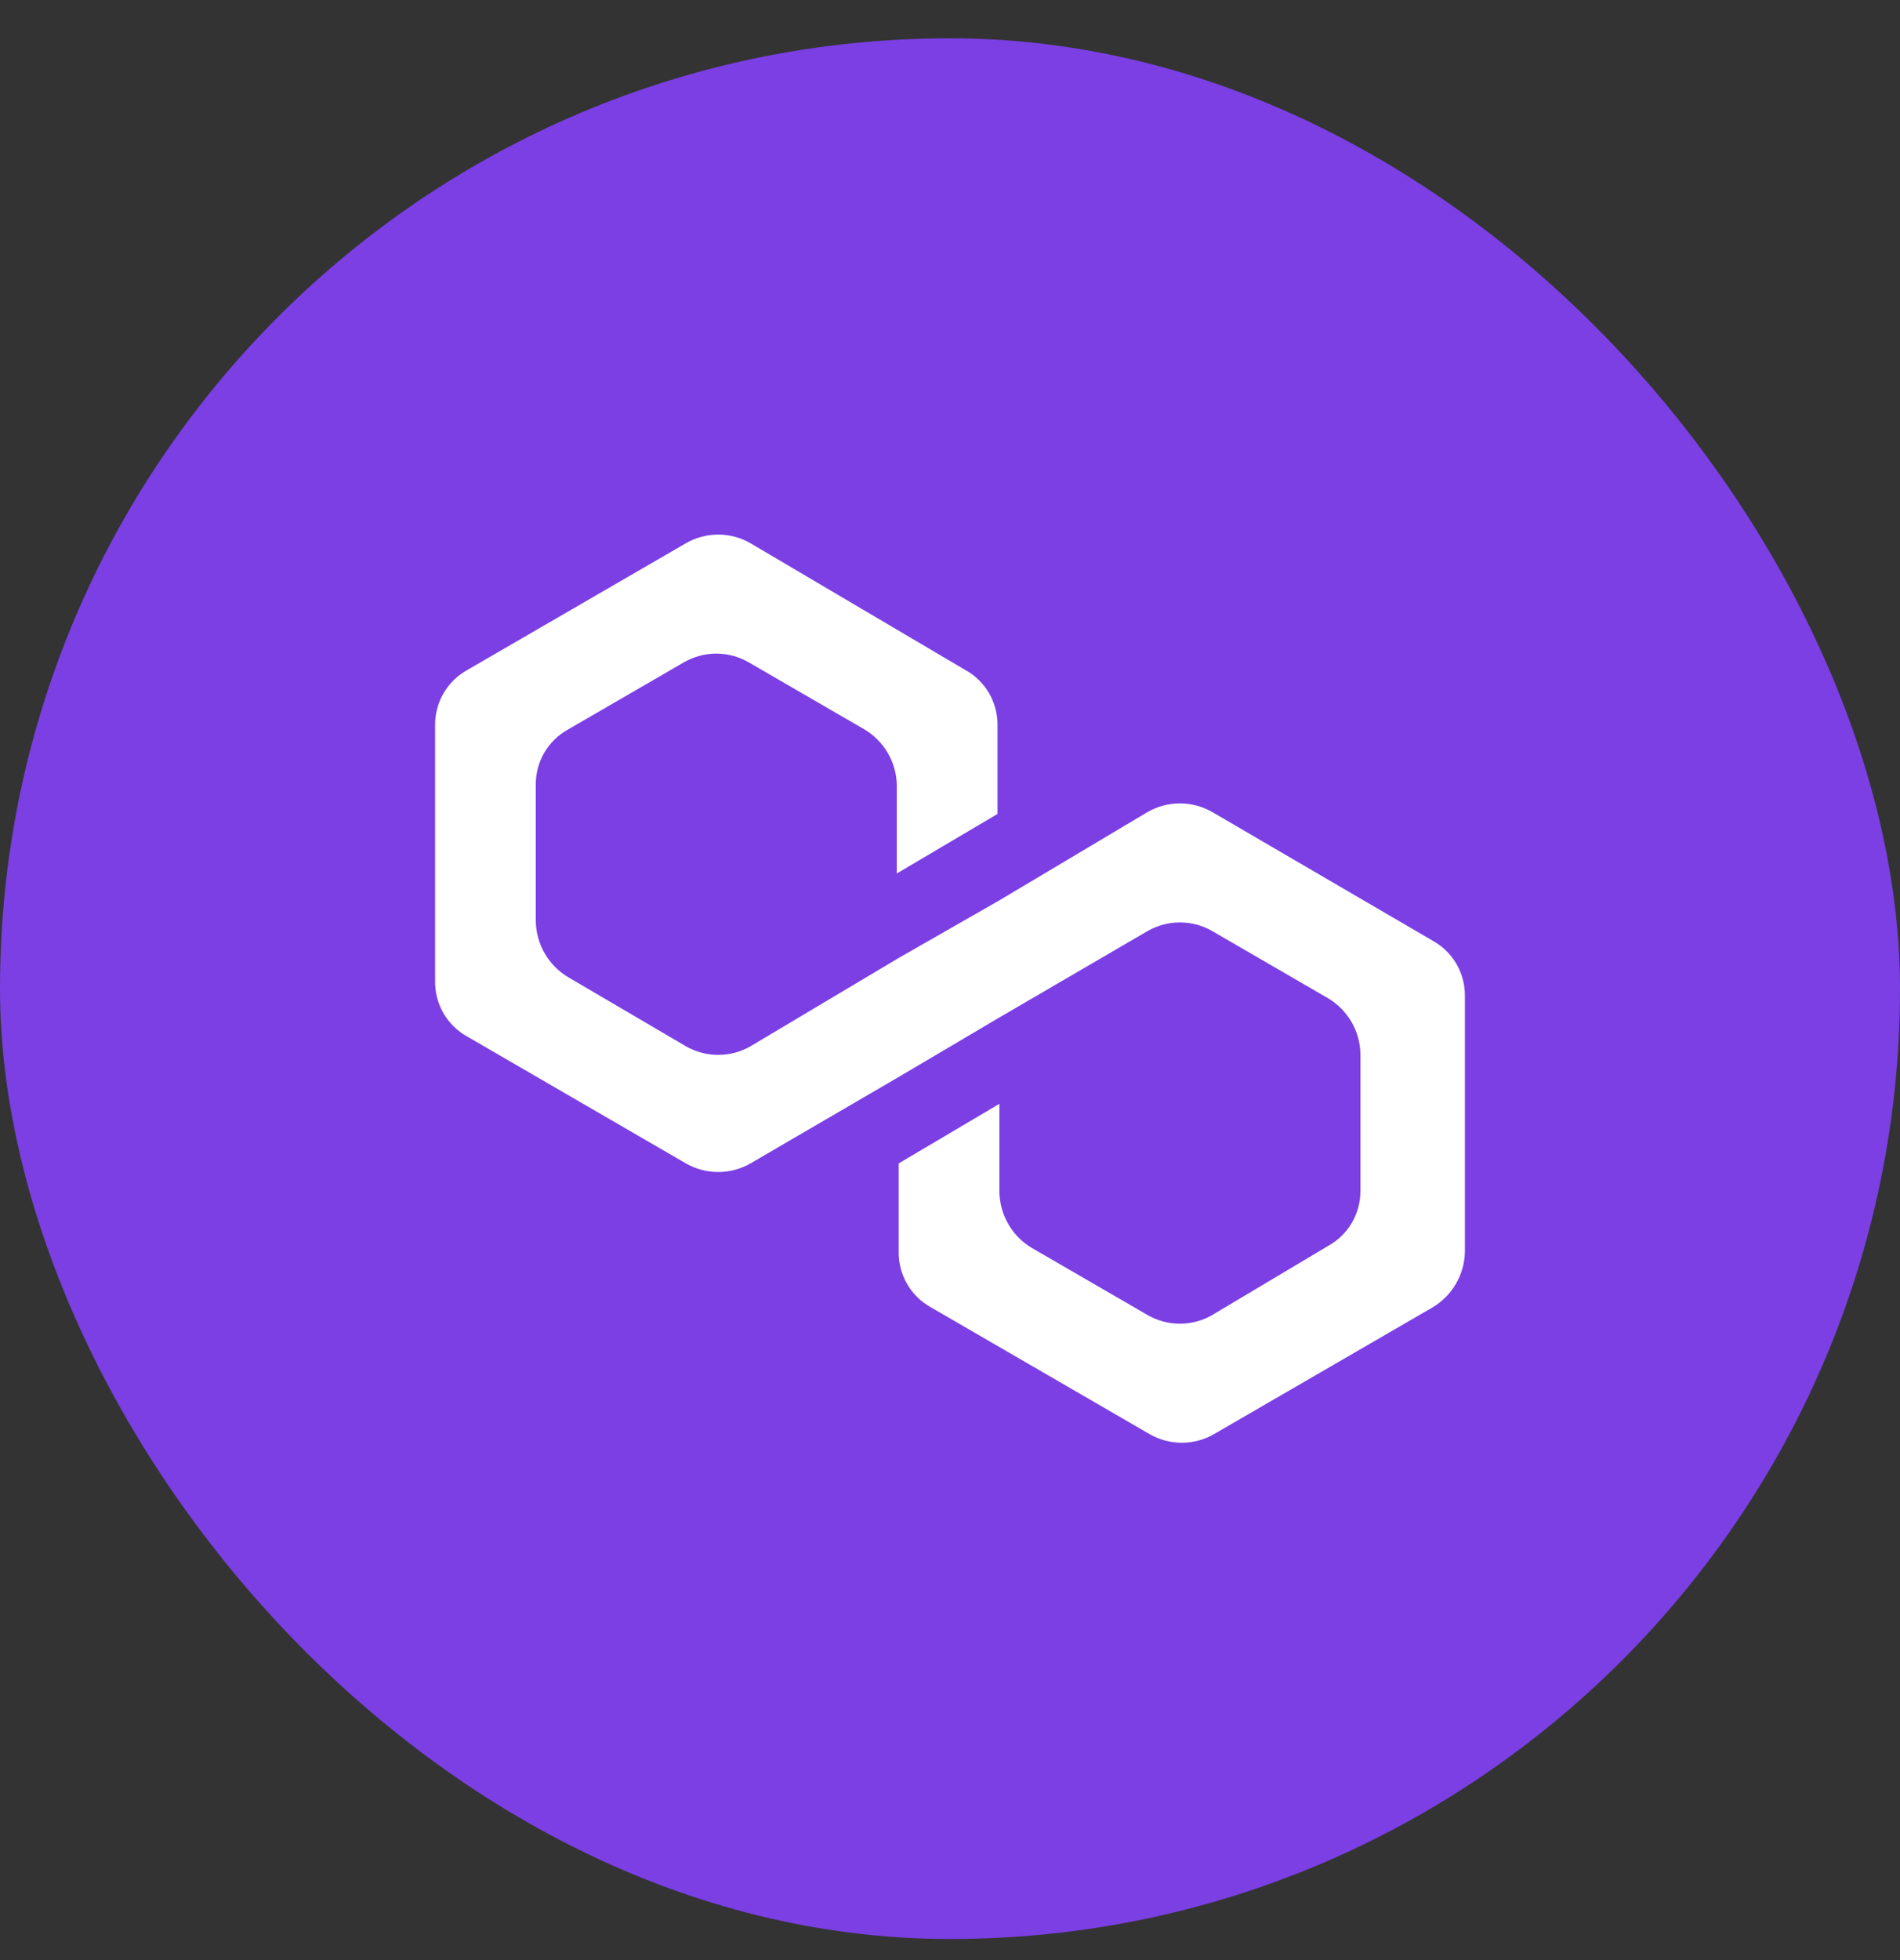 <svg width="32" height="33" viewBox="0 0 32 33" fill="none" xmlns="http://www.w3.org/2000/svg">
<rect x="0" y="0" width="32" height="33" fill="#333333" stroke="none"/>
<rect y="0.645" width="32" height="32" rx="16" fill="#7B3FE4"/>
<path d="M20.416 13.671C20.251 13.576 20.063 13.526 19.872 13.526C19.681 13.526 19.494 13.576 19.328 13.671L16.832 15.158L15.136 16.128L12.64 17.615C12.475 17.71 12.287 17.76 12.096 17.76C11.905 17.76 11.718 17.71 11.552 17.615L9.568 16.451C9.405 16.354 9.27 16.217 9.175 16.053C9.08 15.889 9.028 15.703 9.024 15.514V13.219C9.021 13.028 9.07 12.839 9.166 12.674C9.262 12.509 9.401 12.373 9.568 12.281L11.52 11.15C11.686 11.055 11.873 11.004 12.064 11.004C12.255 11.004 12.443 11.055 12.608 11.15L14.56 12.281C14.723 12.378 14.858 12.515 14.954 12.68C15.049 12.844 15.101 13.029 15.104 13.219V14.706L16.8 13.704V12.217C16.803 12.026 16.754 11.837 16.659 11.672C16.563 11.507 16.424 11.371 16.256 11.279L12.64 9.146C12.475 9.05 12.287 9 12.096 9C11.905 9 11.718 9.05 11.552 9.146L7.872 11.279C7.705 11.371 7.566 11.507 7.47 11.672C7.374 11.837 7.325 12.026 7.328 12.217V16.516C7.325 16.707 7.374 16.895 7.47 17.06C7.566 17.225 7.705 17.361 7.872 17.453L11.552 19.587C11.718 19.682 11.905 19.732 12.096 19.732C12.287 19.732 12.475 19.682 12.64 19.587L15.136 18.132L16.832 17.13L19.328 15.675C19.494 15.58 19.681 15.53 19.872 15.53C20.063 15.53 20.251 15.58 20.416 15.675L22.368 16.807C22.531 16.904 22.666 17.041 22.762 17.205C22.857 17.369 22.909 17.554 22.912 17.744V20.039C22.915 20.23 22.866 20.418 22.77 20.583C22.675 20.749 22.535 20.884 22.368 20.976L20.416 22.14C20.251 22.235 20.063 22.286 19.872 22.286C19.681 22.286 19.494 22.235 19.328 22.14L17.376 21.009C17.213 20.912 17.078 20.774 16.983 20.61C16.888 20.447 16.836 20.261 16.832 20.071V18.584L15.136 19.587V21.073C15.133 21.264 15.182 21.453 15.278 21.618C15.374 21.783 15.513 21.919 15.68 22.011L19.36 24.144C19.526 24.24 19.713 24.29 19.904 24.29C20.095 24.29 20.283 24.24 20.448 24.144L24.128 22.011C24.291 21.914 24.426 21.777 24.521 21.613C24.617 21.449 24.669 21.263 24.672 21.073V16.774C24.675 16.583 24.626 16.395 24.53 16.23C24.435 16.065 24.296 15.929 24.128 15.837L20.416 13.671Z" fill="white"/>
</svg>
